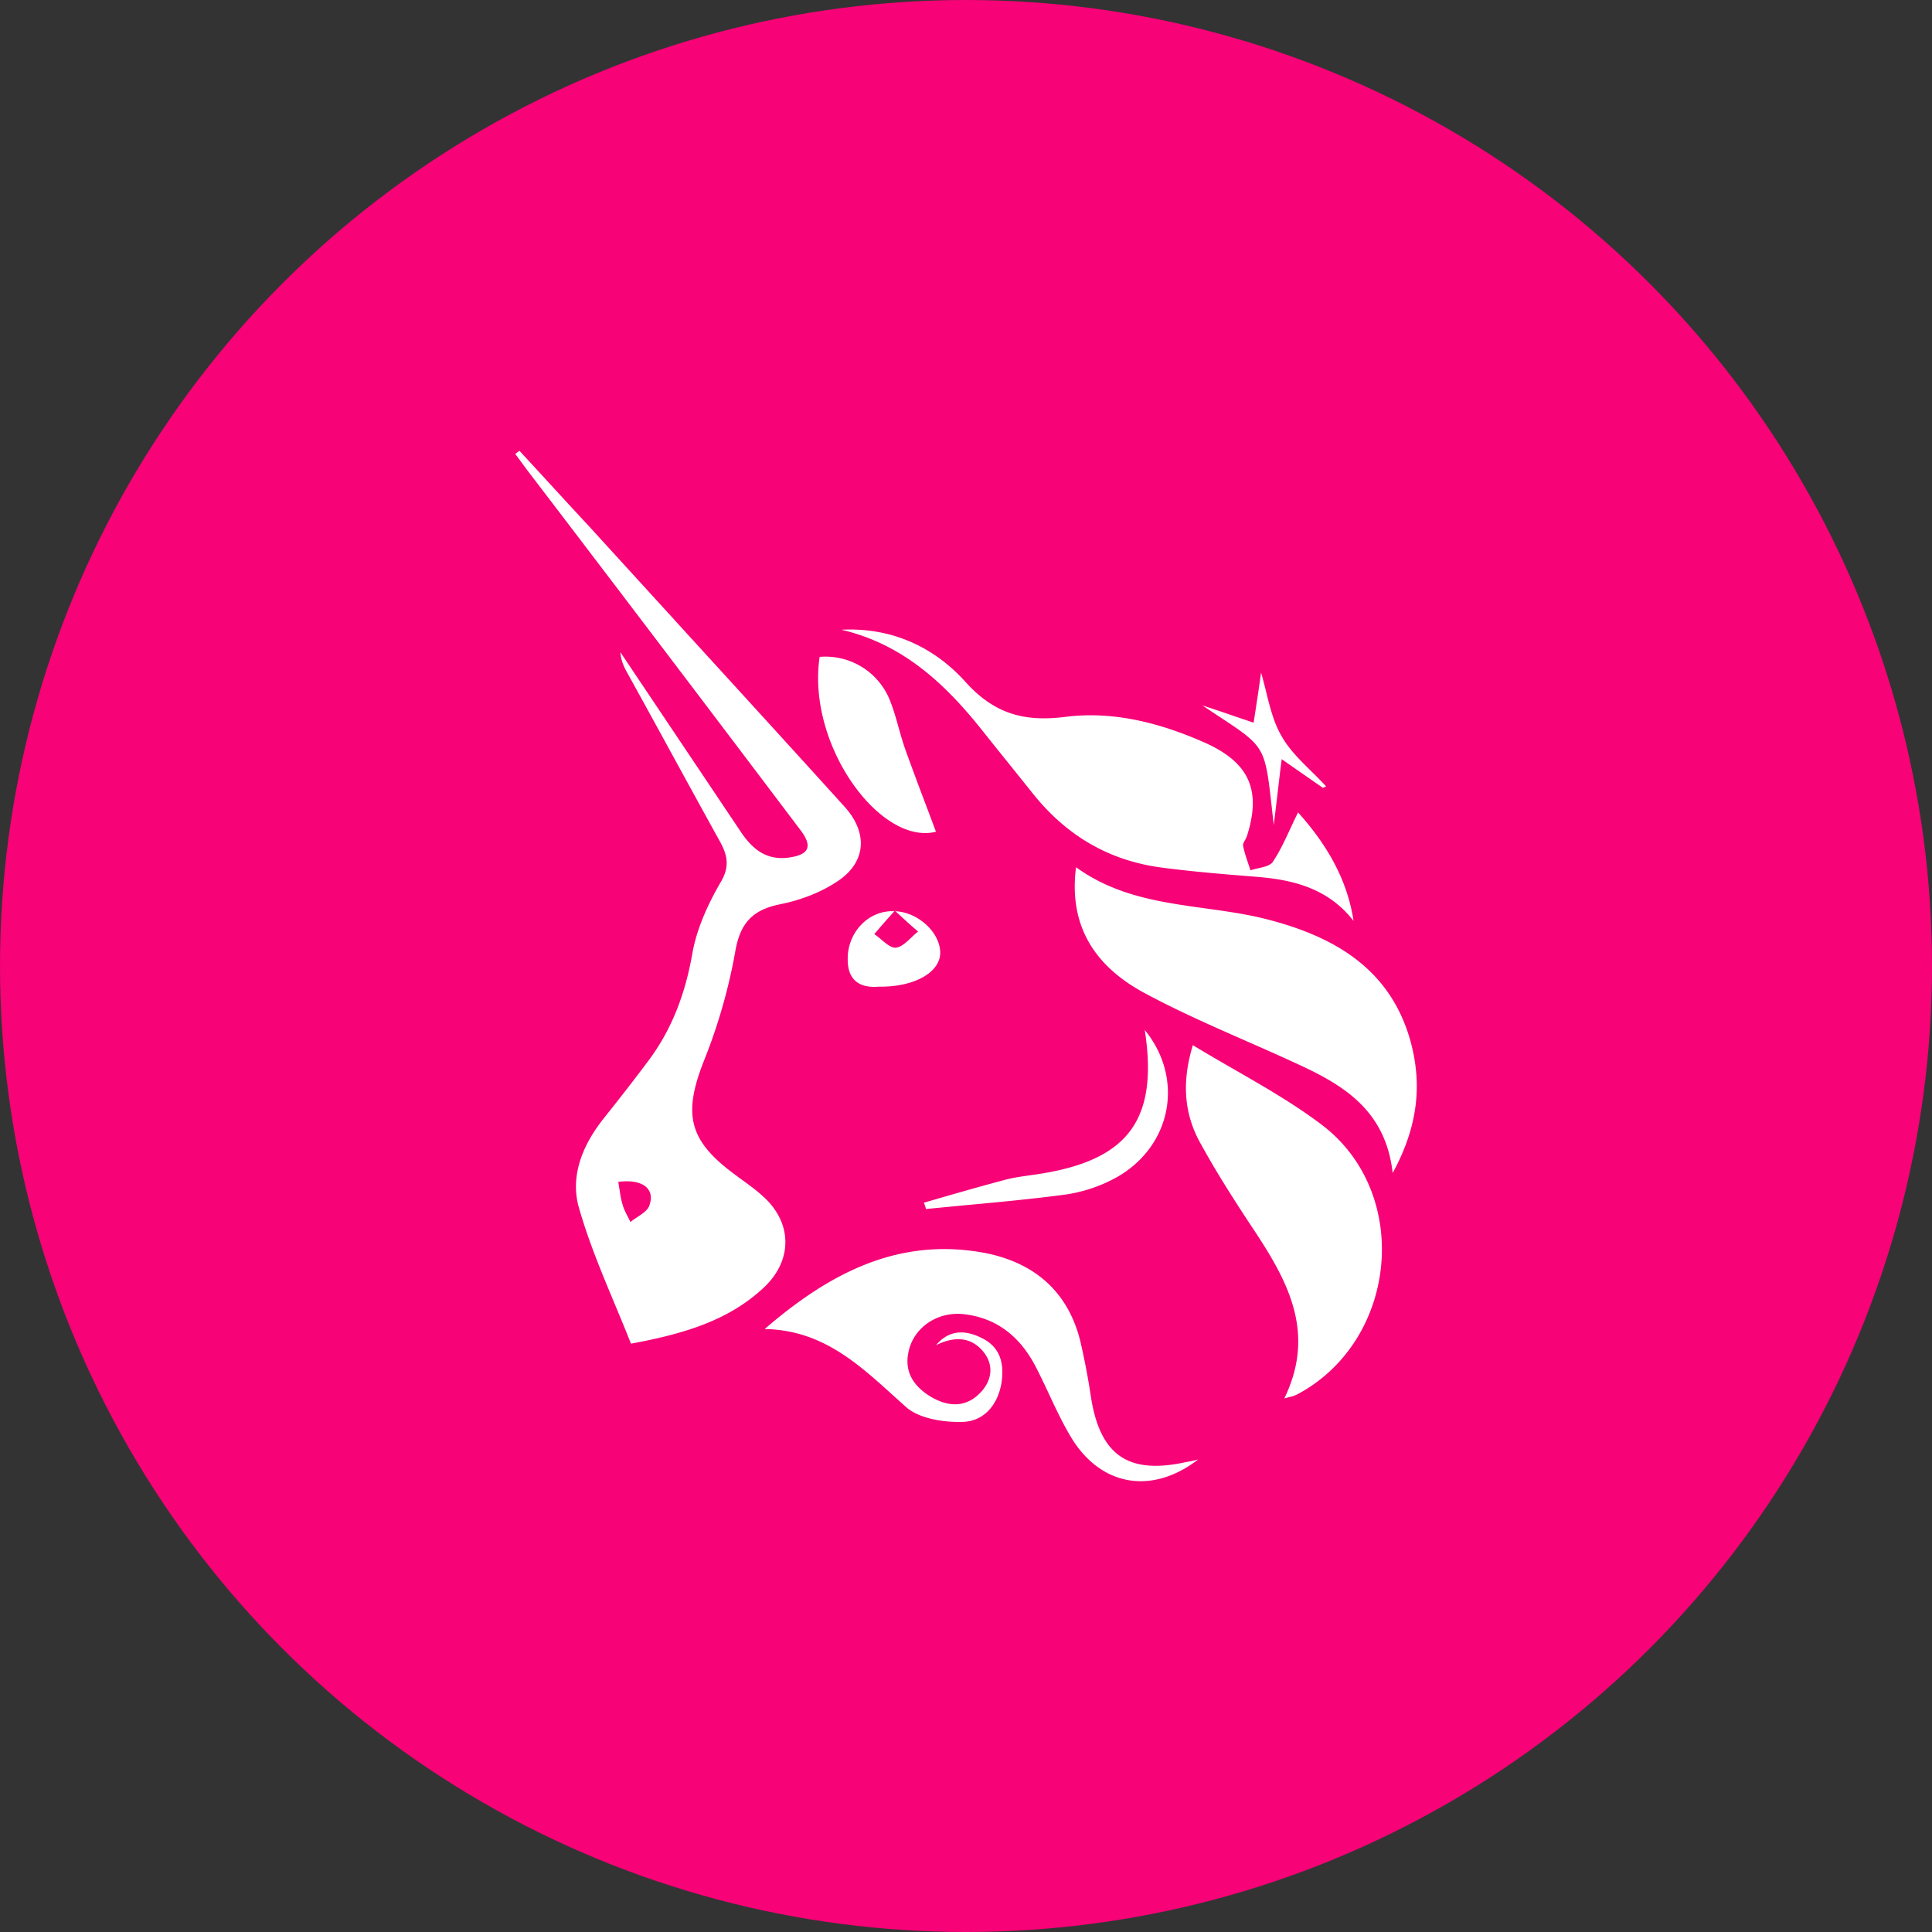 <svg width="40" height="40" viewBox="0 0 40 40" fill="none" xmlns="http://www.w3.org/2000/svg"><rect x="0" y="0" width="40" height="40" fill="#333333" stroke="none"/><circle fill="#F70277" cx="20" cy="20" r="20"/><g transform="translate(4 4)"><circle cx="16" cy="16" r="14" fill="#fff"/><svg width="32" height="32" viewBox="0 0 32 32" xmlns="http://www.w3.org/2000/svg"><path fill-rule="evenodd" clip-rule="evenodd" d="M0 16C0 7.163 7.163 0 16 0s16 7.163 16 16-7.163 16-16 16S0 24.837 0 16z" fill="#F70277"/><g clip-path="url(#clip0)"><path fill-rule="evenodd" clip-rule="evenodd" d="M7.476 6.117c.241.262.482.524.723.783l1.764 1.933v.001c1.178 1.29 2.355 2.578 3.522 3.867.47.519.46 1.113-.099 1.513-.35.248-.798.421-1.236.508-.591.119-.832.41-.93.994a11.471 11.471 0 01-.646 2.247c-.438 1.113-.318 1.653.656 2.366.052.04.105.078.158.116.137.1.274.2.4.316.613.54.635 1.318.033 1.89-.722.681-1.641.962-2.758 1.168-.106-.272-.22-.544-.334-.817-.271-.65-.545-1.305-.738-1.982-.197-.659.066-1.307.503-1.858.318-.4.624-.789.93-1.2.493-.658.767-1.404.909-2.214.088-.508.317-1.015.58-1.47.197-.323.153-.561 0-.842-.317-.572-.632-1.148-.947-1.723-.314-.575-.629-1.15-.946-1.723-.088-.152-.165-.303-.175-.486l1.253 1.869 1.253 1.869c.23.335.503.561.941.518.46-.054.547-.227.274-.583-1.86-2.463-3.721-4.916-5.593-7.368-.063-.082-.123-.163-.181-.243l-.125-.168c.016-.01.03-.021.043-.032l.044-.033c.241.26.482.522.722.784zm1.325 14.352l.026.164c.017.11.031.205.061.3.023.09.067.175.11.258.019.037.038.074.054.11.046-.038.098-.072.149-.106.11-.073.216-.144.245-.24.12-.345-.142-.55-.645-.486zm16.033-.183c-.142-1.264-.974-1.794-1.904-2.226-.378-.176-.76-.345-1.143-.513-.695-.306-1.39-.612-2.053-.967-1.007-.53-1.62-1.35-1.456-2.625.822.595 1.752.724 2.676.852.419.058.837.116 1.242.217 1.412.357 2.572 1.016 3 2.507.25.896.174 1.771-.362 2.755zm-2.747-6.126c.744.065 1.434.26 1.937.907-.131-.864-.558-1.588-1.149-2.247-.058.117-.11.228-.159.334-.12.258-.227.486-.366.693-.053.074-.177.102-.3.13-.056.013-.112.025-.16.042a7.354 7.354 0 00-.049-.146c-.04-.12-.08-.238-.104-.361-.007-.034.017-.077.04-.12a.482.482 0 00.037-.075c.306-.95.054-1.523-.854-1.934-.92-.41-1.905-.67-2.911-.54-.865.108-1.478-.075-2.069-.735-.646-.713-1.521-1.123-2.56-1.07 1.258.293 2.133 1.103 2.9 2.064.18.227.36.451.541.675l.542.676c.69.853 1.565 1.372 2.67 1.512.65.085 1.311.138 1.962.19l.052.005zm-.517 3.991c.631.364 1.237.714 1.787 1.13 1.882 1.415 1.587 4.473-.493 5.585a.657.657 0 01-.167.058l-.107.029c.646-1.329.099-2.377-.58-3.414-.394-.594-.788-1.2-1.138-1.837-.35-.605-.416-1.275-.175-2.063.294.179.586.347.873.512zm-5.229 5.56c-.35-.184-.69-.184-.963.14.372-.184.723-.184.985.14.241.303.153.638-.098.875-.307.292-.668.249-1.007.044-.383-.238-.558-.562-.427-1.005.142-.465.624-.767 1.16-.692.668.087 1.127.476 1.434 1.049.105.199.201.404.297.609.133.284.266.568.425.838.602 1.048 1.675 1.264 2.66.508-.12.032-.186.043-.252.054-1.182.26-1.762-.13-1.96-1.297l-.009-.058a14.874 14.874 0 00-.22-1.151c-.263-1.06-.996-1.654-2.047-1.837-1.762-.303-3.173.454-4.487 1.588 1.163.02 1.907.693 2.66 1.375l.001.001.272.245c.274.237.777.313 1.16.302.45-.01.734-.356.81-.81.055-.378-.01-.724-.394-.919zm-.963-10.491c-1.149.292-2.681-1.793-2.408-3.62a1.436 1.436 0 011.445.876c.078.189.133.384.188.58.046.164.092.328.151.49.146.405.296.805.454 1.22l.17.454zm3.765 7.141c1.116-.648 1.379-2.03.558-3.036.285 1.848-.34 2.68-2.134 2.972-.084.014-.169.026-.254.038-.17.024-.34.048-.501.091-.57.151-1.127.313-1.685.475a.6.6 0 01.043.13l.824-.079c.699-.065 1.396-.13 2.087-.223a3.101 3.101 0 001.062-.368zm-4.947-3.933c-.383.032-.645-.12-.645-.562-.011-.54.407-1.012.944-1.001h.022c-.18.2-.298.337-.416.475.05.032.101.075.151.118.102.085.202.17.297.163.114-.015.217-.113.32-.211.047-.044.093-.088.14-.124-.14-.116-.268-.233-.469-.42.486.026.926.452.926.86 0 .4-.525.712-1.27.702zm.344-1.562l-.013-.012-.01.011h.014l.01.001zm8.5-2.797l.35.243.065-.032a8.654 8.654 0 00-.3-.306c-.234-.23-.467-.46-.62-.731-.163-.277-.243-.603-.323-.927a8.772 8.772 0 00-.103-.391c-.03.227-.067.465-.104.713l-.05.324a43.839 43.839 0 01-.493-.167 27.43 27.43 0 00-.568-.19c.687.461 1.006.636 1.176.905.178.28.196.661.302 1.57.027-.215.052-.43.079-.657.026-.22.052-.45.085-.705l.504.351z" fill="#fff"/></g><defs><clipPath id="clip0"><path fill="#fff" transform="translate(5.333 5.333)" d="M0 0h21.333v21.333H0z"/></clipPath></defs></svg></g></svg>